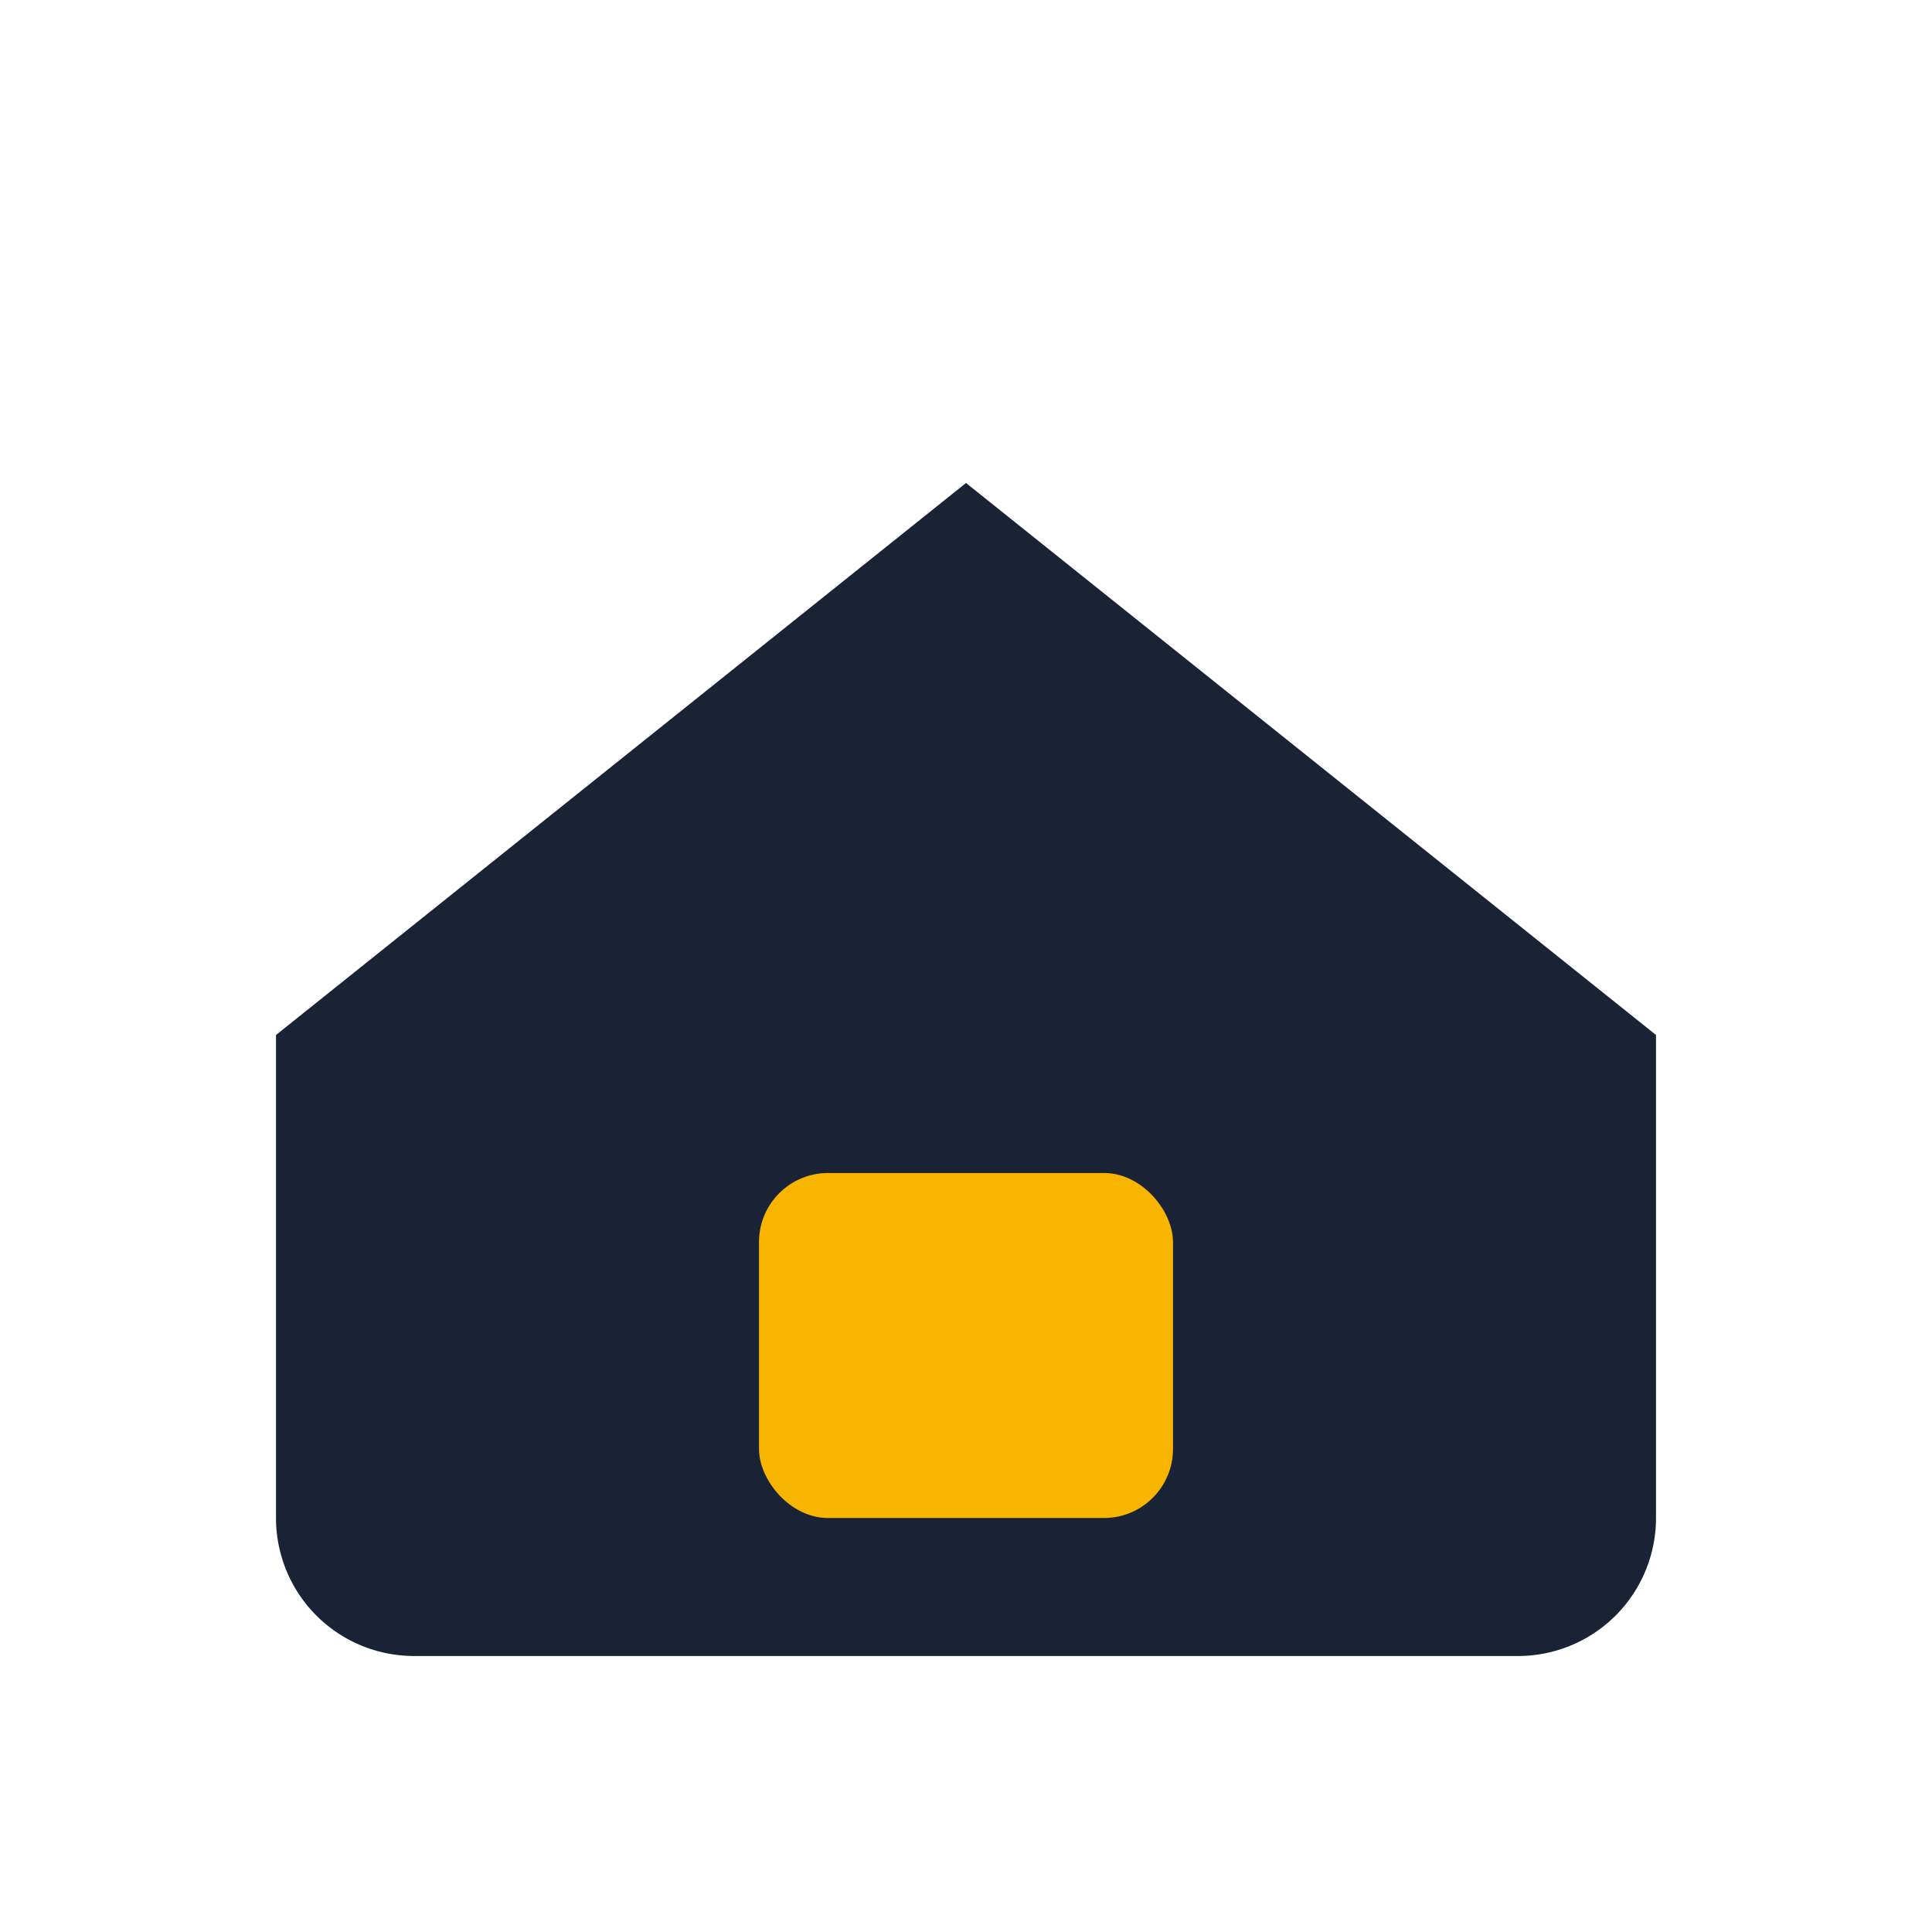 <?xml version="1.0" encoding="UTF-8"?>
<svg xmlns="http://www.w3.org/2000/svg" width="28" height="28" viewBox="0 0 28 28"><path d="M4 15l10-8 10 8v7a2 2 0 0 1-2 2H6a2 2 0 0 1-2-2z" fill="#1A2235"/><rect x="11" y="17" width="6" height="5" rx="1" fill="#F7B500"/></svg>